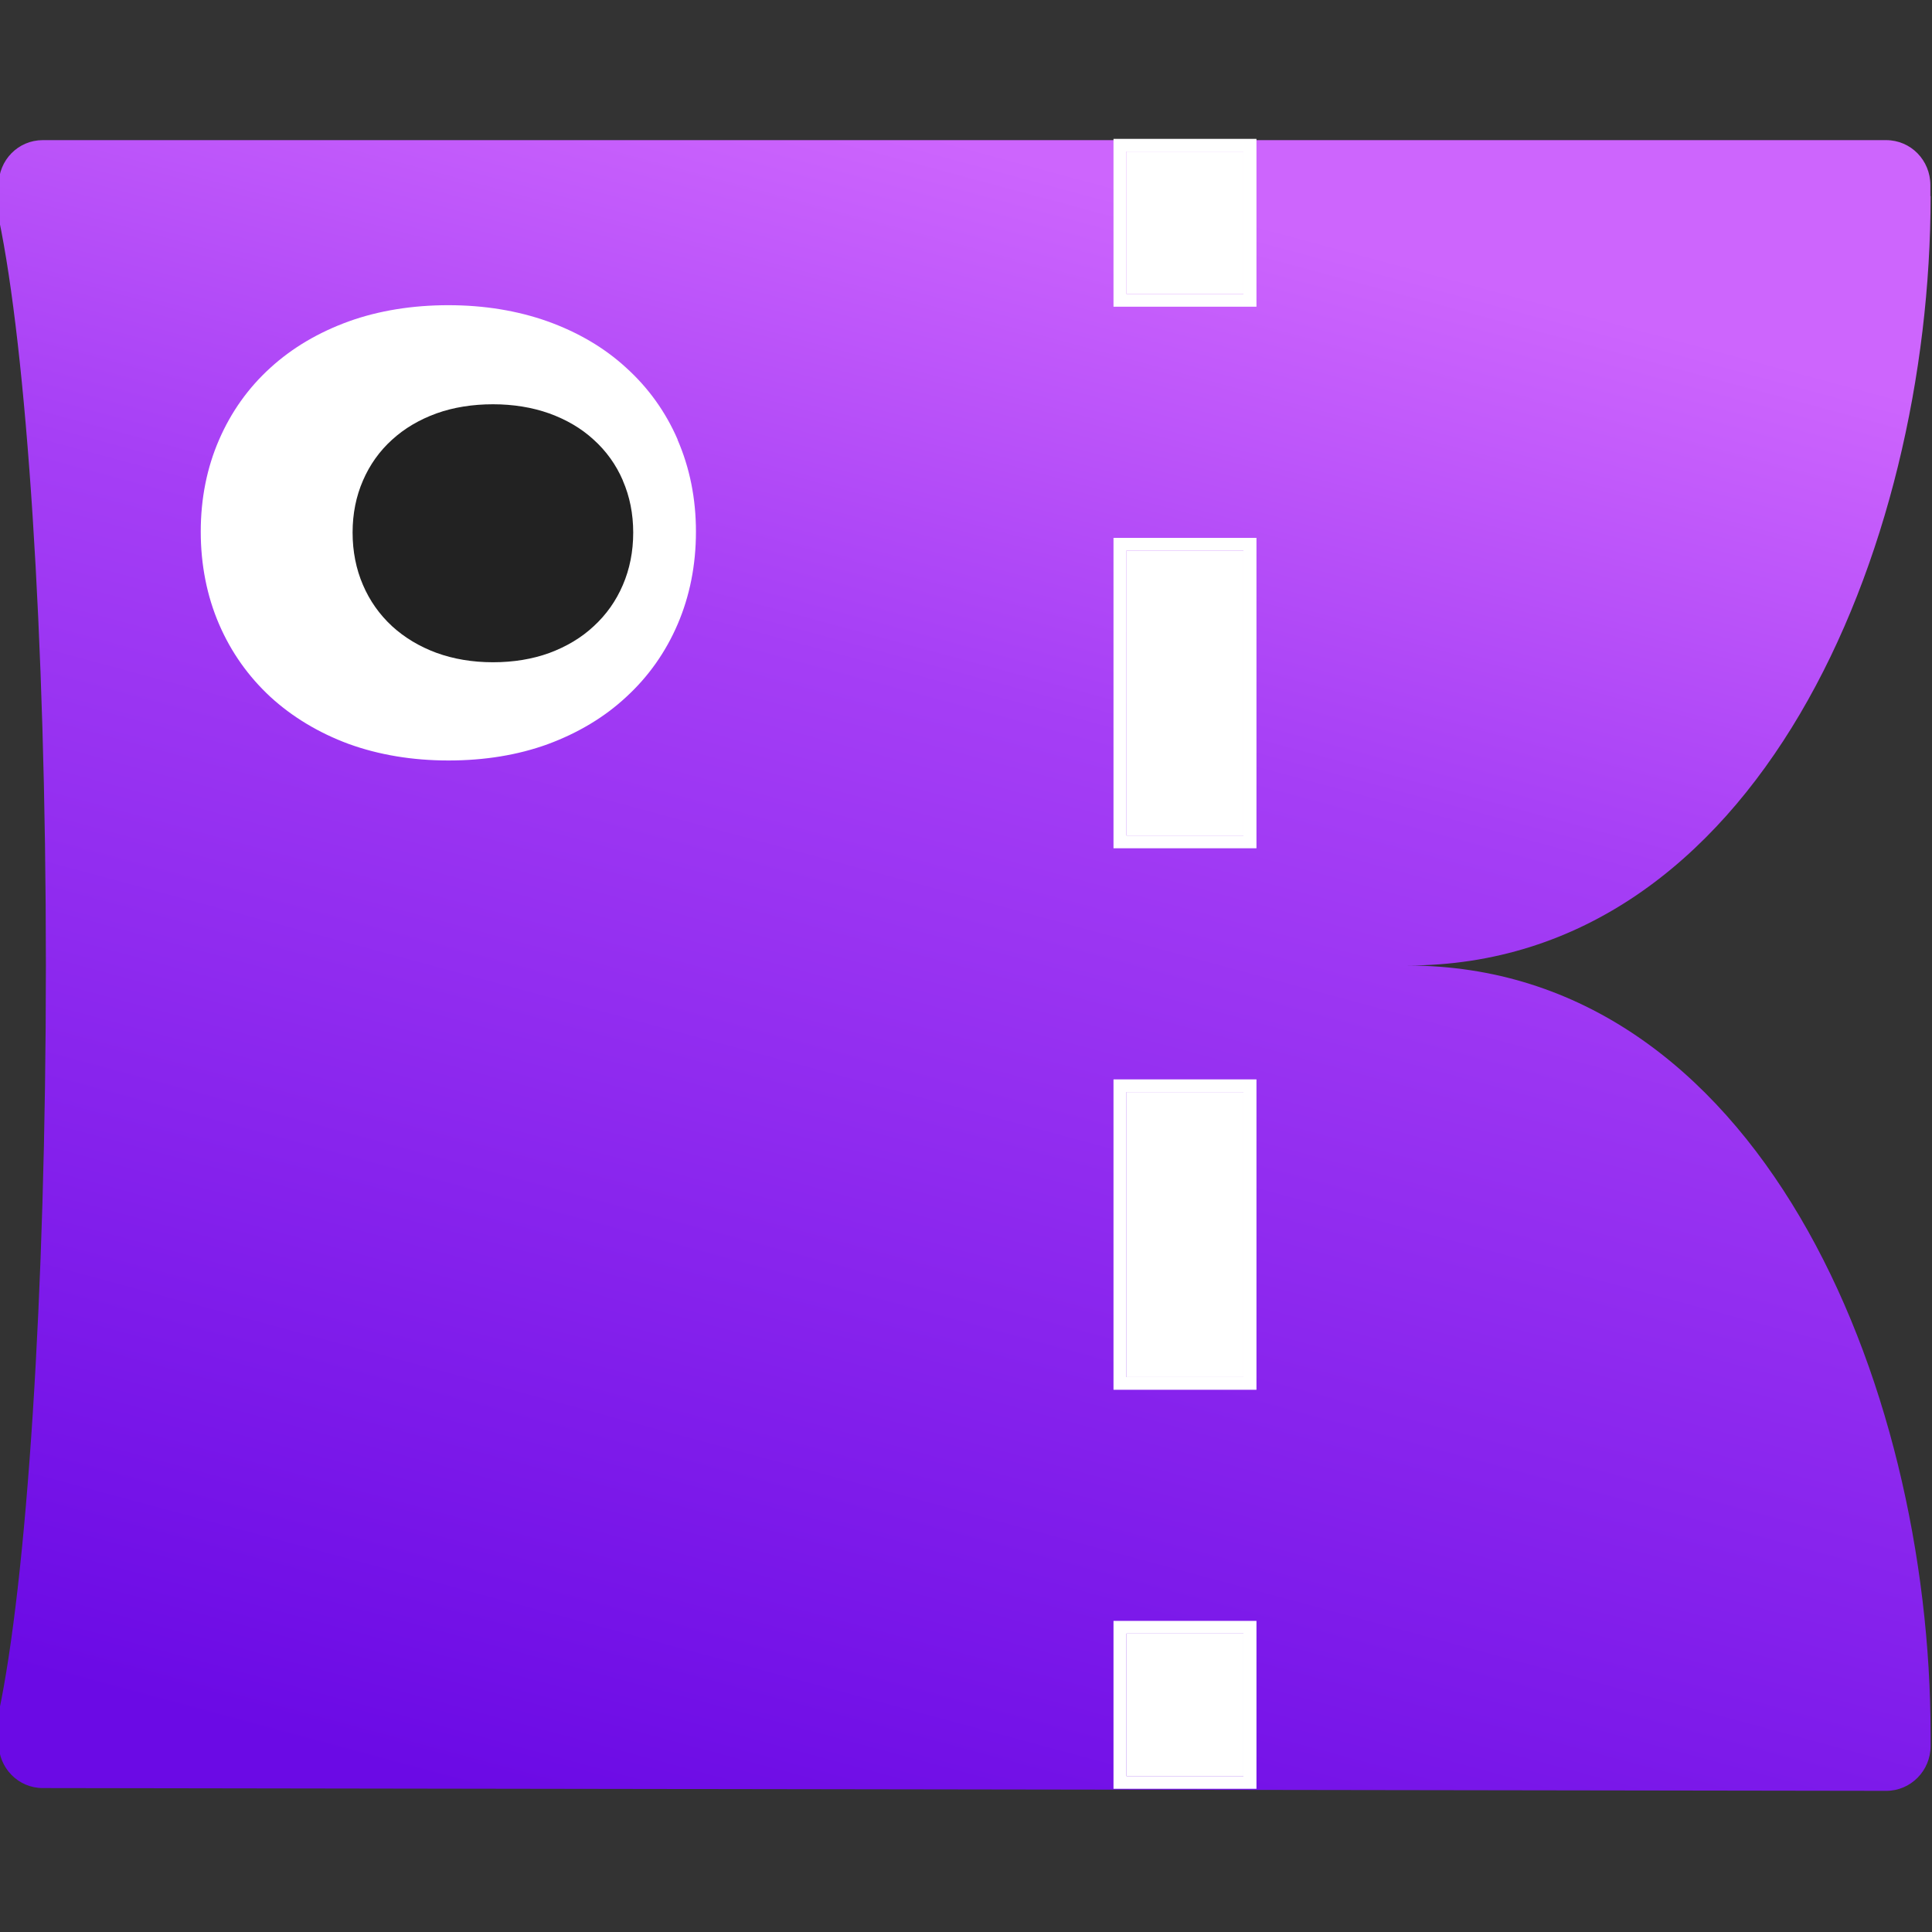 <svg width="32" height="32" viewBox="0 0 32 32" fill="none" xmlns="http://www.w3.org/2000/svg">
<rect x="0" y="0" width="32" height="32" fill="#333333" stroke="none"/>
<g clip-path="url(#clip0_1481_363)">
<path d="M31.243 29.662C31.646 29.662 31.977 29.331 31.977 28.917V28.735C31.977 22.851 29.095 15.992 23.307 15.992C29.095 15.992 31.977 9.132 31.977 3.248H31.973V3.066C31.973 2.655 31.65 2.321 31.239 2.321H0.71C0.3 2.321 -0.023 2.652 -0.023 3.066V3.606C0.437 5.783 0.76 10.511 0.76 15.992C0.76 21.472 0.44 26.196 -0.023 28.377V28.871C-0.023 29.282 0.3 29.616 0.71 29.616L31.247 29.662H31.243Z" fill="url(#paint0_linear_1481_363)"/>
<path d="M11.224 7.281C11.024 6.819 10.734 6.418 10.369 6.089C10.011 5.76 9.574 5.504 9.071 5.323C8.573 5.146 8.02 5.055 7.427 5.055C6.834 5.055 6.275 5.144 5.777 5.323C5.278 5.504 4.841 5.76 4.477 6.093C4.114 6.422 3.828 6.823 3.628 7.285C3.428 7.745 3.325 8.256 3.325 8.806C3.325 9.355 3.428 9.874 3.628 10.338C3.828 10.803 4.114 11.204 4.477 11.541C4.839 11.873 5.278 12.138 5.775 12.322C6.275 12.503 6.83 12.596 7.427 12.596C8.024 12.596 8.575 12.507 9.073 12.326C9.576 12.14 10.015 11.877 10.373 11.543C10.738 11.208 11.024 10.805 11.224 10.339C11.424 9.874 11.527 9.359 11.527 8.807C11.527 8.256 11.424 7.749 11.224 7.287H11.222L11.224 7.281Z" fill="white"/>
<path d="M10.316 7.957C10.203 7.695 10.039 7.468 9.832 7.282C9.629 7.095 9.381 6.95 9.096 6.847C8.814 6.747 8.501 6.696 8.165 6.696C7.829 6.696 7.512 6.746 7.23 6.847C6.947 6.95 6.699 7.095 6.493 7.284C6.287 7.47 6.125 7.697 6.012 7.959C5.898 8.22 5.84 8.509 5.84 8.821C5.84 9.132 5.898 9.426 6.012 9.689C6.125 9.953 6.287 10.18 6.493 10.371C6.698 10.559 6.947 10.709 7.229 10.813C7.512 10.916 7.826 10.969 8.165 10.969C8.503 10.969 8.815 10.918 9.097 10.816C9.383 10.71 9.631 10.562 9.834 10.372C10.041 10.182 10.203 9.954 10.316 9.69C10.43 9.426 10.488 9.134 10.488 8.822C10.488 8.509 10.43 8.222 10.316 7.96H10.315L10.316 7.957Z" fill="#222222"/>
<path fill-rule="evenodd" clip-rule="evenodd" d="M18.658 4.87L18.658 2.51L20.595 2.51V4.87H18.658ZM18.658 13.839L18.658 9.119H20.595L20.595 13.839L18.658 13.839ZM18.658 22.809L18.658 18.088L20.595 18.088L20.595 22.809H18.658ZM18.658 29.418L18.658 27.057H20.595L20.595 29.418H18.658Z" fill="white"/>
<path fill-rule="evenodd" clip-rule="evenodd" d="M18.443 2.3L20.811 2.3L20.811 5.08H18.443L18.443 2.3ZM18.443 8.909H20.811L20.811 14.05H18.443L18.443 8.909ZM18.443 17.878H20.811L20.811 23.019H18.443L18.443 17.878ZM18.443 26.847H20.811L20.811 29.628H18.443L18.443 26.847ZM18.658 4.87L18.658 2.51L20.595 2.51V4.87H18.658ZM18.658 13.839L18.658 9.119H20.595L20.595 13.839L18.658 13.839ZM18.658 22.809L18.658 18.088L20.595 18.088L20.595 22.809H18.658ZM18.658 29.418L18.658 27.057H20.595L20.595 29.418H18.658Z" fill="white"/>
</g>
<defs>
<linearGradient id="paint0_linear_1481_363" x1="16.547" y1="2.5" x2="9.117" y2="30.057" gradientUnits="userSpaceOnUse">
<stop stop-color="#CD65FD"/>
<stop offset="0.31" stop-color="#A53EF5"/>
<stop offset="1" stop-color="#6B0AE5"/>
</linearGradient>
<clipPath id="clip0_1481_363">
<rect width="32" height="32" fill="white"/>
</clipPath>
</defs>
</svg>
